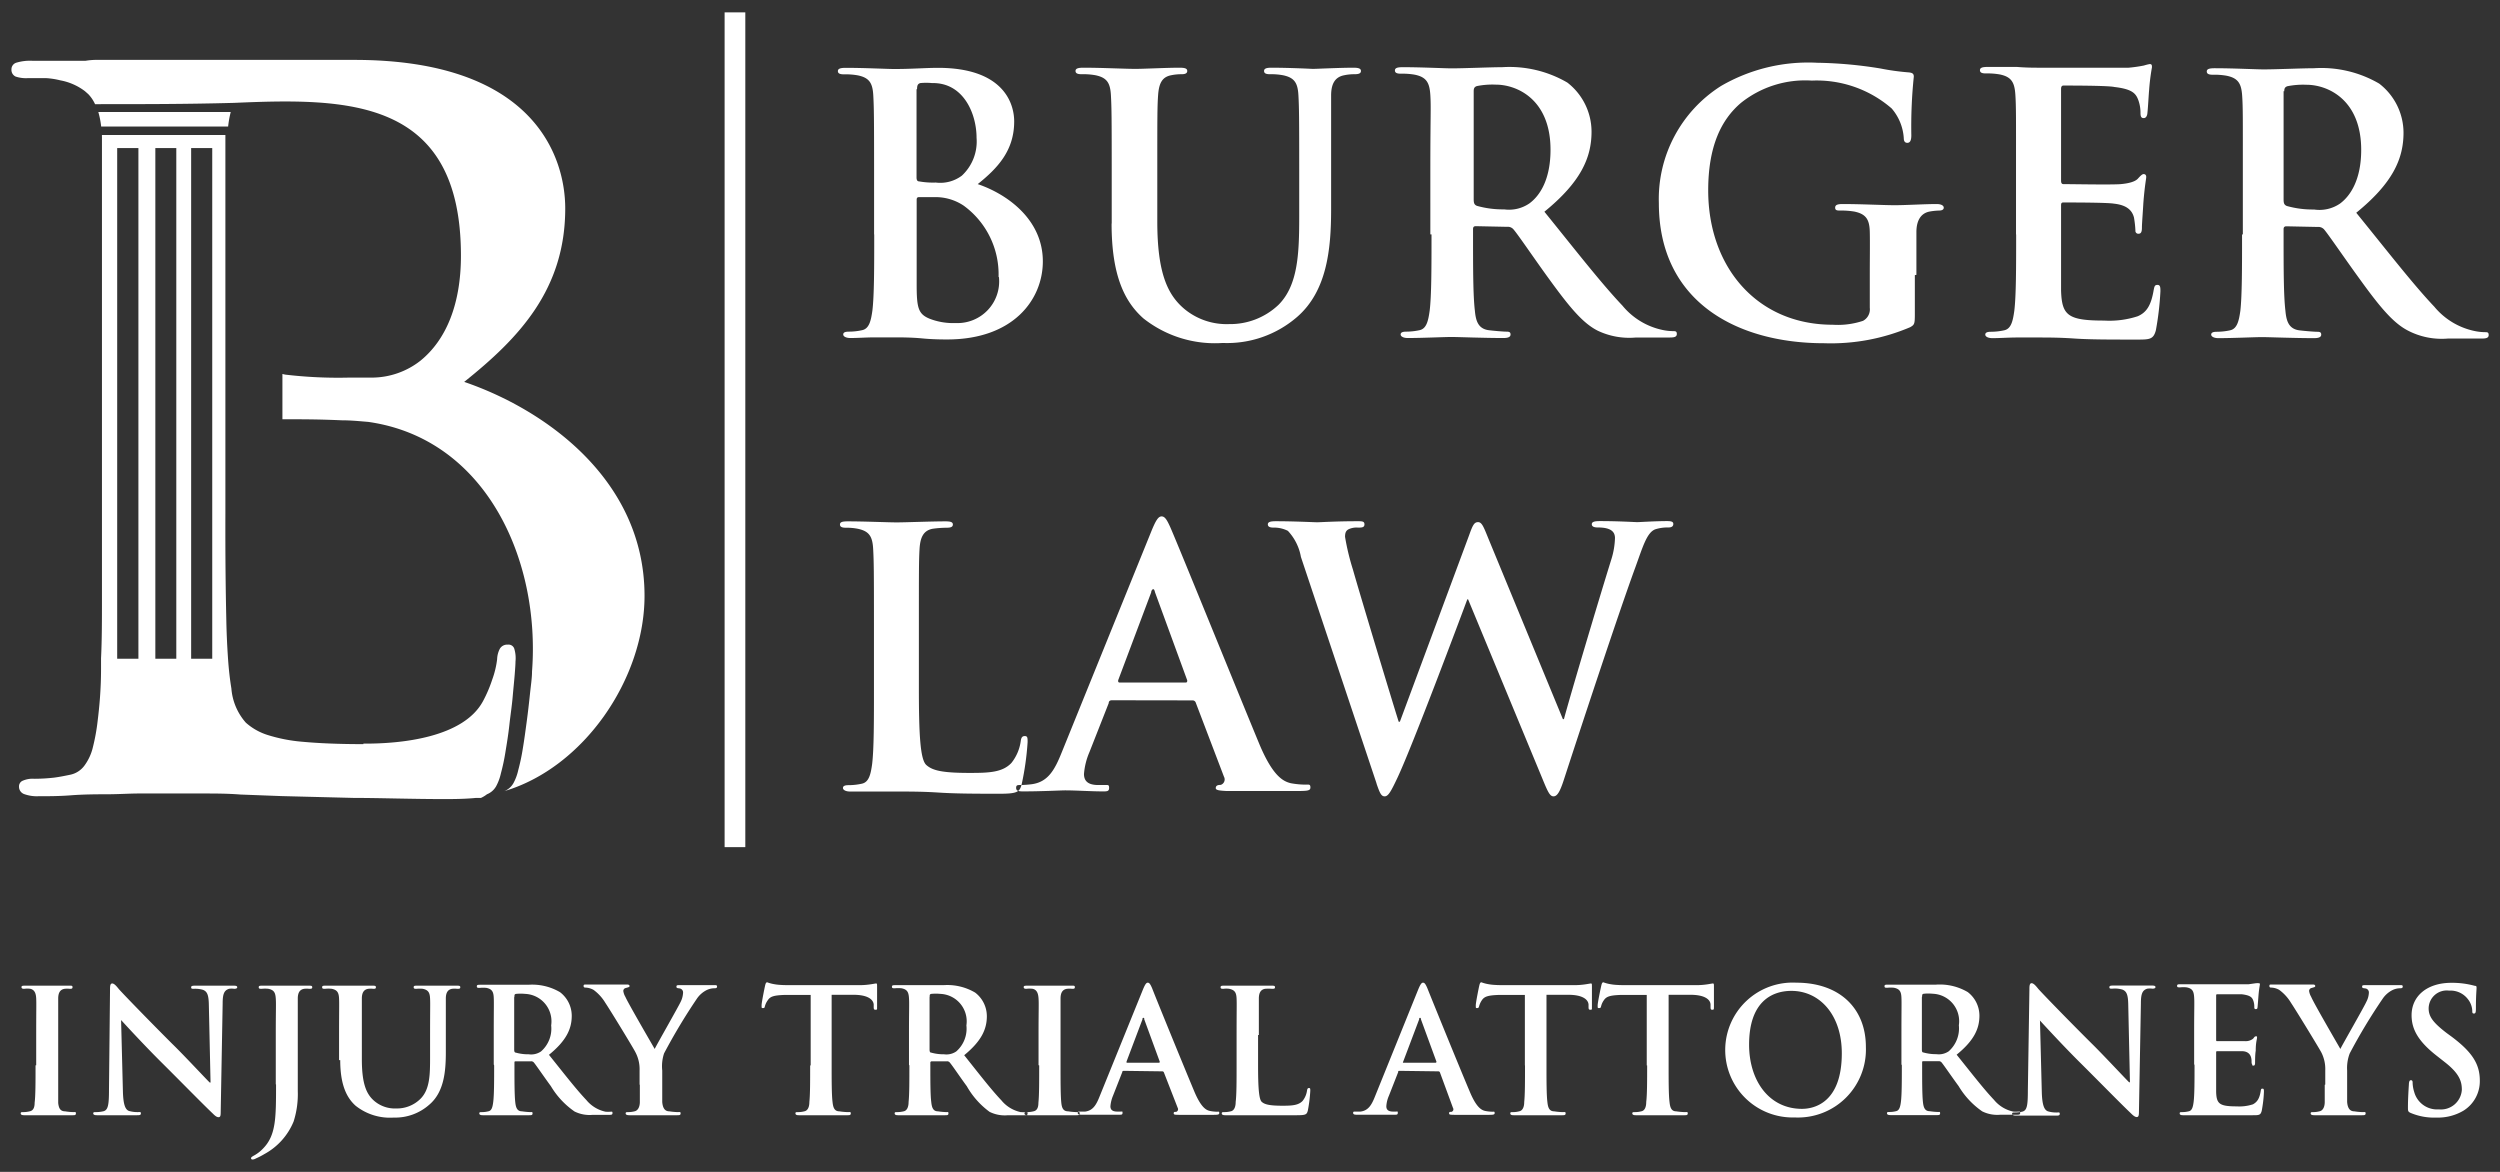 <svg id="Layer_1" data-name="Layer 1" xmlns="http://www.w3.org/2000/svg" viewBox="0 0 192 90"><rect x="0" y="0" width="192" height="90" fill="#333333" stroke="none"/><defs><style>.cls-1{fill:#fff;fill-rule:evenodd;}</style></defs><path class="cls-1" d="M27.91,57.15c-1.91,0-3.47-.07-4.65-.18a12.18,12.18,0,0,1-2.76-.54,4.57,4.57,0,0,1-1.62-.93,4.49,4.49,0,0,1-1.11-2.63c-.11-.66-.2-1.43-.26-2.32s-.11-1.87-.13-3c-.05-2.23-.08-4.93-.07-8.11V20.55c0-1.59,0-2.93,0-4s0-2,0-2.7,0-1.35,0-1.87h0c0-.11,0-.22,0-.32s0-.22,0-.33c0-.28,0-.55,0-.82,0,0,0-.09,0-.14H7.83a.61.61,0,0,0,0,.14c0,.27,0,.54,0,.82,0,.11,0,.22,0,.33s0,.21,0,.32h0c0,.52,0,1.14,0,1.87s0,1.63,0,2.7,0,2.42,0,4V39.46c0,2.3,0,4.45,0,6.48,0,1.68,0,3.21-.07,4.61l0,.81c0,1.61-.13,2.94-.26,4a15.17,15.17,0,0,1-.36,2,3.86,3.86,0,0,1-.65,1.43,1.81,1.81,0,0,1-1.15.72c-.34.07-.72.15-1.17.21a13.67,13.67,0,0,1-1.52.09,1.93,1.93,0,0,0-.93.16.47.47,0,0,0-.26.44.6.6,0,0,0,.38.57,2.86,2.86,0,0,0,1.11.17c.76,0,1.59,0,2.49-.07S7.34,61,8.21,61s1.74-.06,2.49-.06h1.76l3,0c1,0,2,0,3,.08l3.17.12,5.54.14c2,0,4.41.09,7.07.09q1.44,0,2.31-.09l.39,0A2.38,2.38,0,0,0,37.4,61a1.41,1.41,0,0,0,.7-.61,3.82,3.82,0,0,0,.37-1,15.43,15.43,0,0,0,.35-1.65c.11-.66.22-1.34.3-2.07s.19-1.43.25-2.12.12-1.25.16-1.75.06-.82.06-1a2.5,2.5,0,0,0-.1-1,.46.46,0,0,0-.49-.29.65.65,0,0,0-.61.31,1.86,1.86,0,0,0-.21.8,6.93,6.93,0,0,1-.38,1.58,10.11,10.11,0,0,1-.69,1.62c-1.48,2.81-6.25,3.31-9.2,3.29ZM9,11.37h1.63V50.59H9V11.37Zm2.91,0h1.63V50.59H11.93V11.37Zm2.75,0h1.64V50.59H14.68V11.37Z"/><path class="cls-1" d="M28.57,29c-.55,0-1.15,0-1.78,0a34.81,34.81,0,0,1-4.89-.23l-.21-.05v3.48h.1c1.56,0,2.61,0,4.48.08.71,0,1.36.07,2,.12C37.33,33.68,41.51,43,40.86,51.56c0,.5-.09,1.08-.16,1.75s-.15,1.38-.25,2.12-.19,1.42-.3,2.07a15.43,15.43,0,0,1-.35,1.65,3.82,3.82,0,0,1-.37,1,1.4,1.4,0,0,1-.7.61h0v0c6.13-1.82,10.77-8.65,10.77-15,0-8.9-7.61-14.3-13.85-16.43,4.19-3.35,7.76-7.08,7.76-13.32,0-4-2.43-11.41-16.2-11.41H7.56a5.33,5.33,0,0,0-1,.07l-1.24,0c-1,0-1.92,0-2.8,0a3.69,3.69,0,0,0-1.25.14.53.53,0,0,0-.39.53.56.56,0,0,0,.32.54A2.55,2.55,0,0,0,2.16,6c.49,0,.95,0,1.37,0a5.94,5.94,0,0,1,1.1.17A4.47,4.47,0,0,1,6.52,7l.26.23A2.77,2.77,0,0,1,7.3,8c3.61,0,7.07,0,10.68-.1,8.63-.37,17.42-.44,17.42,11.74,0,3.73-1.14,6.47-3.12,8.07A6.06,6.06,0,0,1,28.57,29Z"/><path class="cls-1" d="M7.77,9.72h9.75a8.07,8.07,0,0,1,.2-1.12H7.55a6.53,6.53,0,0,1,.22,1.12Z"/><polygon class="cls-1" points="57.24 0.95 55.65 0.95 55.65 65.06 57.24 65.06 57.24 0.95 57.24 0.95"/><path class="cls-1" d="M67.14,18c0,2.52,0,4.69-.14,5.85-.11.79-.25,1.4-.8,1.51a4.69,4.69,0,0,1-1,.11c-.33,0-.44.08-.44.22s.2.27.55.27c.55,0,1.27-.05,1.9-.05s1.26,0,1.56,0,1.24,0,2.06.08,1.6.08,1.92.08c5.06,0,7.34-3.05,7.34-6,0-3.22-2.75-5.17-5-5.93,1.51-1.21,2.8-2.56,2.8-4.81,0-1.45-.88-4.12-5.85-4.12-.93,0-2,.09-3.35.09-.55,0-2.28-.09-3.73-.09-.41,0-.61.06-.61.25s.17.25.47.25a5.3,5.3,0,0,1,1.07.08c.91.19,1.13.63,1.18,1.56s.06,1.65.06,5.83V18ZM70.43,6.85c0-.3.06-.41.25-.47a4.81,4.81,0,0,1,.9,0C74,6.33,75,8.74,75,10.58a3.58,3.58,0,0,1-1.13,2.91,2.76,2.76,0,0,1-2,.53,6.17,6.17,0,0,1-1.29-.09c-.11,0-.19-.08-.19-.3V6.85Zm6.29,14.44a3.2,3.2,0,0,1-3.32,3.52,5,5,0,0,1-2-.33c-.88-.36-1-.83-1-2.64V15.33c0-.13.06-.19.17-.19.41,0,.68,0,1.18,0a3.88,3.88,0,0,1,2.27.66,6.53,6.53,0,0,1,2.67,5.46Zm8.65-4.12c0,4,1,6,2.44,7.28a8.85,8.85,0,0,0,6.1,1.89,8.21,8.21,0,0,0,5.71-2c2.3-2,2.61-5.22,2.61-8.27V13.17c0-4.18,0-4.95,0-5.83s.28-1.42,1-1.56a3.71,3.71,0,0,1,.79-.08c.33,0,.5-.06.5-.25s-.19-.25-.58-.25c-1.07,0-2.8.09-3.13.09,0,0-1.76-.09-3.16-.09-.38,0-.57.06-.57.25s.16.25.46.25a4.9,4.9,0,0,1,1,.08c.91.19,1.13.63,1.18,1.56s.06,1.65.06,5.83V16.6c0,2.83-.08,5.3-1.59,6.81a5.38,5.38,0,0,1-3.79,1.48A5.08,5.08,0,0,1,91,23.76C89.68,22.67,88.88,21,88.88,17V13.17c0-4.18,0-4.95.06-5.83s.27-1.42,1-1.56a3.81,3.81,0,0,1,.8-.08c.27,0,.44-.06.44-.25S91,5.2,90.58,5.2c-1,0-2.71.09-3.37.09-.83,0-2.56-.09-4-.09-.41,0-.61.06-.61.25s.17.25.47.25a5.24,5.24,0,0,1,1.07.08c.91.19,1.13.63,1.18,1.56s.06,1.65.06,5.83v4Zm24.57.83c0,2.52,0,4.69-.14,5.85-.11.79-.24,1.4-.79,1.51a4.86,4.86,0,0,1-1,.11c-.33,0-.44.08-.44.22s.19.27.55.27c1.1,0,2.83-.08,3.35-.08s2.44.08,4,.08c.35,0,.54-.08.54-.27s-.11-.22-.33-.22-.93-.06-1.34-.11c-.82-.11-1-.72-1.07-1.51-.14-1.16-.14-3.33-.14-5.88v-.38c0-.17.08-.22.22-.22l2.39.05a.57.57,0,0,1,.49.19c.36.41,1.62,2.28,2.72,3.79,1.54,2.12,2.58,3.41,3.76,4a5.65,5.65,0,0,0,2.94.52h2.61c.33,0,.52-.05.52-.27s-.11-.22-.33-.22a4.05,4.05,0,0,1-.77-.09,5.44,5.44,0,0,1-3.07-1.86c-1.62-1.71-3.52-4.15-6-7.22,2.77-2.26,3.62-4.12,3.62-6.15a4.77,4.77,0,0,0-1.86-3.77,8.83,8.83,0,0,0-5-1.18c-.86,0-2.94.09-3.88.09-.57,0-2.3-.09-3.76-.09-.41,0-.6.06-.6.25s.16.25.47.25a5.3,5.3,0,0,1,1.07.08c.9.19,1.12.63,1.18,1.56s0,1.65,0,5.83V18Zm3.24-11c0-.22.06-.33.25-.39a6.11,6.11,0,0,1,1.45-.11c1.62,0,4.2,1.13,4.2,5,0,2.25-.79,3.51-1.62,4.12a2.76,2.76,0,0,1-1.94.46,7.34,7.34,0,0,1-2.09-.27c-.19-.08-.25-.19-.25-.5V7Zm34,14.11c0-1.37,0-2.47,0-3.29s.3-1.43,1-1.57a4.82,4.82,0,0,1,.74-.08c.2,0,.36-.06.36-.22s-.19-.28-.55-.28c-.91,0-2.36.09-3.21.09s-2.56-.09-4-.09c-.39,0-.58.06-.58.28s.17.22.41.22a6.07,6.07,0,0,1,1.07.08c.91.19,1.16.63,1.18,1.57s0,1.86,0,3.24v2.58a1,1,0,0,1-.52,1,6.11,6.11,0,0,1-2.33.3c-5.8,0-9.56-4.42-9.56-10.32,0-3.38,1-5.44,2.53-6.73a7.9,7.9,0,0,1,5.43-1.7,8.79,8.79,0,0,1,6.13,2.14,3.86,3.86,0,0,1,.93,2.28c0,.22.08.36.27.36s.31-.14.31-.58a37.37,37.37,0,0,1,.19-4.5c0-.19-.06-.3-.39-.33a18.59,18.59,0,0,1-2.17-.3,32.78,32.78,0,0,0-4.86-.44,13.32,13.32,0,0,0-7.38,1.78,10.27,10.27,0,0,0-4.78,9c0,7.58,6,10.76,12.69,10.76a15.55,15.55,0,0,0,6.61-1.23c.33-.19.36-.25.36-1v-3Zm7.66-3.1c0,2.52,0,4.69-.14,5.85-.11.79-.24,1.4-.79,1.51a4.86,4.86,0,0,1-1,.11c-.33,0-.44.08-.44.22s.19.27.55.27c.55,0,1.26-.05,1.89-.05s1.27,0,1.57,0c.82,0,1.67,0,2.85.08s2.7.08,4.75.08c1,0,1.3,0,1.49-.71a22.74,22.74,0,0,0,.35-3c0-.27,0-.49-.22-.49s-.24.11-.3.41c-.19,1.12-.52,1.7-1.23,2a7,7,0,0,1-2.58.33c-2.8,0-3.24-.41-3.3-2.31,0-.79,0-3.32,0-4.25V15.83c0-.17,0-.28.17-.28.65,0,3.37,0,3.89.09,1,.11,1.4.52,1.54,1.07a7.86,7.86,0,0,1,.11,1,.22.22,0,0,0,.25.24c.25,0,.25-.3.25-.52s.08-1.29.11-1.84c.11-1.4.22-1.84.22-2s-.09-.22-.2-.22-.24.13-.44.35-.65.36-1.31.42-3.79,0-4.4,0c-.16,0-.19-.11-.19-.3v-7c0-.19.06-.27.19-.27.55,0,3.44,0,3.9.11,1.37.16,1.65.49,1.84,1a2.87,2.87,0,0,1,.17,1c0,.25.05.39.24.39s.25-.17.28-.3c.05-.33.11-1.54.14-1.82a16.54,16.54,0,0,1,.22-1.78c0-.14,0-.25-.17-.25a3.54,3.54,0,0,0-.44.11,10.7,10.7,0,0,1-1.18.17c-.52,0-6,0-6.86,0-.39,0-1,0-1.73-.06l-2.23,0c-.41,0-.6.06-.6.25s.16.25.46.25a5.34,5.34,0,0,1,1.08.08c.9.19,1.12.63,1.18,1.56s.05,1.65.05,5.83V18Zm17.35,0c0,2.52,0,4.69-.13,5.85-.11.79-.25,1.4-.8,1.51a4.86,4.86,0,0,1-1,.11c-.33,0-.44.08-.44.22s.2.27.55.27c1.1,0,2.83-.08,3.35-.08s2.45.08,4,.08c.36,0,.55-.08.55-.27s-.11-.22-.33-.22-.94-.06-1.35-.11c-.82-.11-1-.72-1.07-1.51-.14-1.16-.14-3.33-.14-5.88v-.38c0-.17.09-.22.22-.22l2.39.05a.59.59,0,0,1,.5.19c.35.41,1.62,2.28,2.72,3.79,1.53,2.12,2.58,3.41,3.76,4A5.61,5.61,0,0,0,188,26h2.61c.33,0,.52-.05.52-.27s-.1-.22-.32-.22a4,4,0,0,1-.77-.09,5.46,5.46,0,0,1-3.08-1.86c-1.62-1.71-3.51-4.15-6-7.22,2.78-2.26,3.63-4.12,3.63-6.15a4.77,4.77,0,0,0-1.87-3.77,8.81,8.81,0,0,0-5-1.18c-.85,0-2.94.09-3.87.09-.58,0-2.31-.09-3.76-.09-.42,0-.61.06-.61.25s.17.25.47.25a5.3,5.3,0,0,1,1.07.08c.9.19,1.12.63,1.18,1.56s.05,1.65.05,5.83V18Zm3.24-11c0-.22.06-.33.25-.39a6.21,6.21,0,0,1,1.46-.11c1.62,0,4.2,1.13,4.2,5,0,2.25-.8,3.51-1.62,4.12a2.79,2.79,0,0,1-2,.46,7.34,7.34,0,0,1-2.09-.27c-.19-.08-.25-.19-.25-.5V7Z"/><path class="cls-1" d="M70.57,48c0-4.18,0-4.94.05-5.82s.28-1.43,1-1.57a8.06,8.06,0,0,1,1.07-.08c.33,0,.49-.06.49-.25s-.19-.24-.57-.24c-1.07,0-3.08.08-3.74.08s-2.47-.08-3.76-.08c-.41,0-.6.05-.6.24s.16.25.46.25a4.44,4.44,0,0,1,.91.08c.91.19,1.13.63,1.18,1.57s.06,1.64.06,5.82v4.83c0,2.53,0,4.7-.14,5.85-.11.8-.25,1.4-.8,1.51a4.69,4.69,0,0,1-1,.11c-.33,0-.44.08-.44.22s.2.27.55.27c.55,0,1.27,0,1.9,0s1.26,0,1.56,0c1.13,0,2.12,0,3.35.08s2.67.09,4.64.09c1.43,0,1.57-.14,1.73-.75A21.66,21.66,0,0,0,78.92,57c0-.33,0-.47-.22-.47s-.28.16-.31.41a3.42,3.42,0,0,1-.71,1.65c-.69.74-1.76.77-3.21.77-2.14,0-2.86-.19-3.33-.61s-.57-2.38-.57-5.9V48Zm21,5.79a.26.26,0,0,1,.27.19L94,59.65a.44.44,0,0,1-.25.63c-.27,0-.38.08-.38.25s.33.19.82.22c2.2,0,4.2,0,5.19,0s1.26,0,1.26-.27-.13-.22-.35-.22a6.35,6.35,0,0,1-1.16-.11c-.57-.14-1.37-.52-2.41-3C95,53,90.56,42.05,89.9,40.54c-.28-.63-.44-.88-.69-.88s-.44.3-.77,1.1l-6.89,17c-.55,1.38-1.07,2.31-2.33,2.47a7.73,7.73,0,0,1-.85.06c-.22,0-.33,0-.33.22s.16.27.52.27c1.43,0,2.94-.08,3.24-.08.85,0,2,.08,2.91.08.3,0,.47,0,.47-.27s-.09-.22-.42-.22h-.41c-.85,0-1.1-.36-1.1-.85a5.28,5.28,0,0,1,.42-1.68L85.15,54c0-.16.11-.22.24-.22Zm-5.58-1.37c-.11,0-.13-.08-.11-.19l2.53-6.73c0-.11.08-.25.16-.25s.11.14.14.25l2.47,6.75c0,.09,0,.17-.13.17Zm19.72,7.74c.25.72.36,1,.63,1s.47-.33,1-1.46c1.18-2.52,4.83-12.27,5.35-13.67h.06l5.71,13.78c.41,1,.57,1.35.85,1.35s.49-.33.8-1.29c1.34-4.12,4.22-12.85,5.49-16.31.57-1.57.88-2.67,1.53-2.91a3.08,3.08,0,0,1,1-.14c.24,0,.38-.08.38-.27s-.19-.22-.49-.22c-.91,0-2.09.08-2.28.08s-1.4-.08-2.86-.08c-.41,0-.63.05-.63.24s.19.25.47.25c1.07,0,1.31.38,1.31.82a6,6,0,0,1-.27,1.6c-1,3.21-3.16,10.46-3.65,12.3h-.08l-5.71-13.84c-.36-.88-.5-1.29-.8-1.29s-.41.22-.69,1l-5.32,14.33h-.09c-.49-1.54-3-9.86-3.51-11.67a18.31,18.31,0,0,1-.61-2.53c0-.3.06-.49.31-.6a1.42,1.42,0,0,1,.68-.11c.28,0,.5,0,.5-.25s-.2-.24-.58-.24c-1.59,0-2.8.08-3.05.08s-1.75-.08-3.18-.08c-.39,0-.61.05-.61.24s.17.25.44.25a2.33,2.33,0,0,1,1.1.25,3.92,3.92,0,0,1,1,2l5.82,17.43Z"/><path class="cls-1" d="M2.73,81.82c0,1.28,0,2.32-.07,2.87,0,.39-.12.61-.38.66a2,2,0,0,1-.48.06c-.15,0-.21,0-.21.1s.1.14.27.14c.53,0,1.36,0,1.66,0s1.19,0,2.06,0c.15,0,.25,0,.25-.14s-.06-.1-.21-.1A4.77,4.77,0,0,1,5,85.35c-.4,0-.49-.29-.53-.64,0-.57,0-1.61,0-2.89V79.49c0-2,0-2.38,0-2.8s.13-.69.49-.75a2,2,0,0,1,.4,0c.13,0,.21,0,.21-.13s-.11-.11-.28-.11c-.5,0-1.28,0-1.61,0s-1.21,0-1.72,0c-.21,0-.31,0-.31.11s.08.13.21.13a1.78,1.78,0,0,1,.47,0c.29.07.43.29.45.74s0,.79,0,2.8v2.33ZM9.3,78.34h0c.23.25,1.7,1.86,3.14,3.29s3.06,3.09,3.89,3.88c.15.15.3.29.45.29s.17-.12.17-.41l.15-8.33c0-.74.12-1,.49-1.12a1.36,1.36,0,0,1,.39,0q.24,0,.24-.12c0-.11-.13-.12-.3-.12-.65,0-1.15,0-1.3,0s-.91,0-1.59,0c-.2,0-.35,0-.35.12s.06.12.21.12a2.1,2.1,0,0,1,.7.08c.32.13.44.38.45,1.19l.13,5.93h-.06c-.23-.21-2-2.12-2.91-3-1.92-1.92-3.93-4-4.09-4.2s-.34-.41-.49-.41-.17.18-.17.45L8.37,83.7c0,1.15-.07,1.54-.41,1.64a2.44,2.44,0,0,1-.59.07c-.14,0-.21,0-.21.1s.11.14.29.14c.68,0,1.3,0,1.42,0s.78,0,1.64,0c.19,0,.31,0,.31-.14s-.08-.1-.23-.1a2.43,2.43,0,0,1-.69-.09c-.26-.1-.43-.44-.46-1.47L9.3,78.34Zm11.9,4.94c0,2.59,0,3.91-1,4.93a2.73,2.73,0,0,1-.63.5c-.22.12-.29.17-.29.24a.1.1,0,0,0,.11.1.51.51,0,0,0,.26-.08,5.58,5.58,0,0,0,.66-.34,5,5,0,0,0,2.24-2.5,6.91,6.91,0,0,0,.32-2.33c0-.66,0-1.3,0-1.87V79.49c0-2,0-2.38,0-2.8s.13-.69.49-.75a1.76,1.76,0,0,1,.38,0c.16,0,.24,0,.24-.12s-.09-.12-.28-.12c-.51,0-1.35,0-1.66,0s-1.18,0-1.88,0c-.2,0-.29,0-.29.12s.08.12.23.12a2.45,2.45,0,0,1,.51,0c.44.09.54.3.57.75s0,.79,0,2.8v3.79Zm4.93-1.86c0,1.91.5,2.89,1.18,3.5a4.24,4.24,0,0,0,2.93.91,3.94,3.94,0,0,0,2.74-1c1.11-.95,1.26-2.51,1.26-4V79.49c0-2,0-2.38,0-2.8s.13-.69.48-.75a1.78,1.78,0,0,1,.39,0c.16,0,.24,0,.24-.12s-.1-.12-.28-.12c-.52,0-1.35,0-1.51,0s-.84,0-1.52,0c-.18,0-.27,0-.27.12s.08.12.22.12a2.33,2.33,0,0,1,.48,0c.43.09.54.3.56.75s0,.79,0,2.8v1.65c0,1.36,0,2.55-.77,3.28a2.56,2.56,0,0,1-1.82.71,2.44,2.44,0,0,1-1.65-.54c-.65-.53-1-1.34-1-3.25V79.49c0-2,0-2.38,0-2.8s.13-.69.49-.75a1.64,1.64,0,0,1,.38,0c.13,0,.21,0,.21-.12s-.09-.12-.29-.12c-.48,0-1.31,0-1.62,0s-1.23,0-1.93,0c-.2,0-.29,0-.29.12s.08.12.22.12a2.49,2.49,0,0,1,.52,0c.43.09.54.3.56.75s0,.79,0,2.8v1.93Zm11.82.4c0,1.21,0,2.25-.07,2.81-.05.38-.11.67-.38.72a1.92,1.92,0,0,1-.47.06c-.16,0-.22,0-.22.1s.1.14.27.14c.53,0,1.36,0,1.61,0s1.18,0,1.94,0c.17,0,.27,0,.27-.14s-.06-.1-.16-.1a5.41,5.41,0,0,1-.65-.06c-.4,0-.48-.34-.52-.72-.06-.56-.06-1.6-.06-2.83v-.18c0-.08,0-.11.1-.11l1.15,0a.26.26,0,0,1,.24.09c.17.2.78,1.1,1.31,1.82a6.26,6.26,0,0,0,1.81,1.94,2.6,2.6,0,0,0,1.41.26h1.26c.15,0,.25,0,.25-.14s-.06-.1-.16-.1a2.76,2.76,0,0,1-.37,0,2.61,2.61,0,0,1-1.48-.9c-.78-.82-1.69-2-2.87-3.47,1.34-1.09,1.75-2,1.75-3a2.28,2.28,0,0,0-.9-1.81,4.21,4.21,0,0,0-2.43-.57l-1.86,0c-.28,0-1.11,0-1.81,0-.2,0-.29,0-.29.12s.08.12.22.12a2.49,2.49,0,0,1,.52,0c.43.09.54.3.56.75s0,.79,0,2.8v2.33Zm1.56-5.3c0-.11,0-.16.12-.19a3.56,3.56,0,0,1,.7,0,2.11,2.11,0,0,1,2,2.42,2.32,2.32,0,0,1-.78,2,1.34,1.34,0,0,1-.94.22,3.51,3.51,0,0,1-1-.13c-.09,0-.12-.09-.12-.24v-4Zm9.63,6.79c0,.21,0,.76,0,1.32,0,.38-.15.67-.41.72a1.92,1.92,0,0,1-.47.06c-.14,0-.21,0-.21.1s.11.14.29.14c.49,0,1.32,0,1.66,0s1.18,0,2,0c.17,0,.27,0,.27-.14s-.06-.1-.21-.1a5.06,5.06,0,0,1-.66-.06c-.39,0-.51-.34-.54-.72,0-.56,0-1.11,0-1.32V82.22A3.15,3.15,0,0,1,51,80.9a44.86,44.86,0,0,1,2.52-4.2,2,2,0,0,1,.71-.64,1.38,1.38,0,0,1,.59-.16c.14,0,.25,0,.25-.13s-.1-.11-.24-.11l-1.41,0c-.39,0-.81,0-1.25,0-.15,0-.22,0-.22.12s.12.11.24.13a.31.31,0,0,1,.27.33,1.75,1.75,0,0,1-.18.69c-.19.41-1.85,3.31-2,3.63-.21-.37-2.06-3.55-2.25-4a1.22,1.22,0,0,1-.16-.45.23.23,0,0,1,.19-.23c.2-.06.29-.07.29-.15s-.07-.12-.2-.12c-.59,0-1.13,0-1.41,0-.44,0-1.43,0-1.66,0s-.26,0-.26.12.1.12.2.12a1.38,1.38,0,0,1,.56.17,3.39,3.39,0,0,1,.91,1c.46.69,2.23,3.6,2.32,3.81a2.78,2.78,0,0,1,.31,1.38v1.09Zm13.08-1.49c0,1.21,0,2.25-.06,2.81,0,.38-.12.67-.39.72a1.79,1.79,0,0,1-.47.06c-.16,0-.21,0-.21.1s.09.14.26.14c.53,0,1.36,0,1.67,0s1.2,0,2.07,0c.14,0,.25,0,.25-.14s-.07-.1-.21-.1a4.77,4.77,0,0,1-.67-.06c-.4,0-.48-.34-.52-.71-.07-.57-.07-1.61-.07-2.82V76.4l1.67,0c1.17,0,1.53.4,1.56.74v.15c0,.19,0,.26.15.26s.1-.08.11-.21c0-.35,0-1.26,0-1.53s0-.28-.1-.28l-.36.06a5.76,5.76,0,0,1-.91.07H60.81c-.44,0-.94,0-1.32-.07a2.93,2.93,0,0,1-.57-.15c-.08,0-.12.08-.16.25s-.27,1.3-.27,1.52,0,.21.12.21.11-.06.14-.16a1.38,1.38,0,0,1,.23-.46c.19-.29.51-.36,1.28-.39l2,0v5.42Zm7.62,0c0,1.21,0,2.25-.06,2.81,0,.38-.12.67-.38.72a2,2,0,0,1-.48.06c-.16,0-.21,0-.21.1s.09.14.26.14c.53,0,1.36,0,1.61,0s1.18,0,2,0c.17,0,.26,0,.26-.14s-.05-.1-.16-.1a5.41,5.41,0,0,1-.65-.06c-.39,0-.47-.34-.51-.72-.07-.56-.07-1.6-.07-2.83v-.18a.1.1,0,0,1,.11-.11l1.15,0a.25.25,0,0,1,.23.09c.18.2.78,1.1,1.31,1.82A6.26,6.26,0,0,0,76,85.39a2.62,2.62,0,0,0,1.41.26h1.26c.16,0,.25,0,.25-.14s-.05-.1-.16-.1a3.15,3.15,0,0,1-.37,0,2.61,2.61,0,0,1-1.48-.9c-.78-.82-1.69-2-2.86-3.47,1.33-1.09,1.74-2,1.74-3a2.28,2.28,0,0,0-.9-1.81,4.21,4.21,0,0,0-2.43-.57l-1.86,0c-.28,0-1.11,0-1.81,0-.2,0-.29,0-.29.12s.08.12.22.12a2.49,2.49,0,0,1,.52,0c.44.09.54.3.57.75s0,.79,0,2.8v2.33Zm1.56-5.3c0-.11,0-.16.12-.19a3.56,3.56,0,0,1,.7,0,2.11,2.11,0,0,1,2,2.42,2.32,2.32,0,0,1-.78,2,1.33,1.33,0,0,1-.93.22,3.58,3.58,0,0,1-1-.13c-.09,0-.12-.09-.12-.24v-4Zm8.41,5.3c0,1.28,0,2.32-.06,2.87,0,.39-.12.61-.38.66a2,2,0,0,1-.48.06c-.16,0-.21,0-.21.1s.09.14.26.14c.53,0,1.36,0,1.67,0s1.19,0,2.06,0c.14,0,.25,0,.25-.14s-.07-.1-.21-.1a5.05,5.05,0,0,1-.68-.06c-.39,0-.48-.29-.52-.64-.06-.57-.06-1.61-.06-2.89V79.49c0-2,0-2.38,0-2.8s.13-.69.49-.75a1.91,1.91,0,0,1,.39,0c.14,0,.22,0,.22-.13s-.11-.11-.28-.11c-.5,0-1.28,0-1.61,0s-1.22,0-1.72,0c-.21,0-.32,0-.32.11s.08.13.21.13a1.91,1.91,0,0,1,.48,0c.29.07.42.29.45.74s0,.79,0,2.8v2.33Zm9.45.46a.13.13,0,0,1,.13.09l1.06,2.72a.21.21,0,0,1-.12.3c-.13,0-.19,0-.19.12s.16.1.4.11c1.06,0,2,0,2.49,0s.61,0,.61-.14-.06-.1-.17-.1a2.8,2.8,0,0,1-.55-.06c-.28-.06-.66-.25-1.17-1.43-.84-2-3-7.29-3.27-8-.13-.3-.21-.42-.33-.42s-.21.14-.37.52l-3.32,8.19c-.26.66-.51,1.11-1.12,1.19l-.41,0c-.1,0-.16,0-.16.1s.08.14.25.14c.69,0,1.42,0,1.56,0,.41,0,1,0,1.4,0,.15,0,.23,0,.23-.14s0-.1-.2-.1h-.2c-.41,0-.53-.17-.53-.41a2.65,2.65,0,0,1,.2-.81l.71-1.81c0-.08.06-.1.12-.1Zm-2.68-.66c-.06,0-.07,0-.06-.1l1.22-3.23c0-.05,0-.12.08-.12s.05.07.06.12l1.19,3.25s0,.08-.06.08Zm10.1-2.13c0-2,0-2.38,0-2.8s.13-.69.48-.75a3.12,3.12,0,0,1,.52,0c.16,0,.24,0,.24-.12s-.09-.12-.28-.12c-.51,0-1.48,0-1.8,0s-1.18,0-1.81,0c-.19,0-.29,0-.29.12s.08.12.23.12a1.69,1.69,0,0,1,.43,0c.44.09.55.3.57.75s0,.79,0,2.8v2.33c0,1.21,0,2.25-.07,2.81,0,.38-.12.67-.38.72a2,2,0,0,1-.48.06c-.15,0-.21,0-.21.1s.1.14.27.14.6,0,.91,0h.75c.54,0,1,0,1.61,0s1.28,0,2.23,0c.69,0,.76-.06.84-.35a11.1,11.1,0,0,0,.19-1.52c0-.16,0-.22-.1-.22s-.13.07-.15.19a1.64,1.64,0,0,1-.34.8c-.33.35-.85.37-1.55.37-1,0-1.37-.1-1.59-.3s-.28-1.14-.28-2.83V79.49Zm13.77,2.79a.13.13,0,0,1,.14.09l1,2.72a.2.2,0,0,1-.12.3c-.13,0-.18,0-.18.12s.16.1.4.11c1.05,0,2,0,2.49,0s.61,0,.61-.14-.07-.1-.17-.1a3,3,0,0,1-.56-.06c-.27-.06-.66-.25-1.16-1.43-.85-2-3-7.29-3.28-8-.13-.3-.21-.42-.33-.42s-.21.14-.37.52l-3.31,8.19c-.26.66-.51,1.11-1.12,1.19l-.41,0c-.11,0-.16,0-.16.1s.08.14.25.14c.69,0,1.41,0,1.56,0,.41,0,1,0,1.4,0,.14,0,.22,0,.22-.14s0-.1-.19-.1H107c-.41,0-.53-.17-.53-.41a2.38,2.38,0,0,1,.2-.81l.71-1.81c0-.08,0-.1.12-.1Zm-2.68-.66s-.06,0,0-.1l1.22-3.23c0-.05,0-.12.07-.12s.06.07.07.12l1.19,3.25s0,.08-.07.08Zm9.35.2c0,1.21,0,2.25-.06,2.81,0,.38-.12.67-.39.72a1.79,1.79,0,0,1-.47.06c-.16,0-.21,0-.21.1s.09.14.26.14c.53,0,1.36,0,1.67,0s1.2,0,2.07,0c.14,0,.25,0,.25-.14s-.07-.1-.21-.1a4.77,4.77,0,0,1-.67-.06c-.4,0-.48-.34-.52-.71-.07-.57-.07-1.61-.07-2.82V76.4l1.67,0c1.17,0,1.53.4,1.56.74v.15c0,.19,0,.26.15.26s.1-.08.11-.21c0-.35,0-1.26,0-1.53s0-.28-.1-.28l-.36.06a5.76,5.76,0,0,1-.91.07h-5.23c-.44,0-.94,0-1.32-.07a2.93,2.93,0,0,1-.57-.15c-.08,0-.12.08-.16.25s-.27,1.3-.27,1.52,0,.21.11.21.12-.06.15-.16a1.52,1.52,0,0,1,.22-.46c.2-.29.52-.36,1.29-.39l2,0v5.42Zm9.38,0c0,1.21,0,2.25-.07,2.81,0,.38-.11.67-.38.72a1.92,1.92,0,0,1-.47.06c-.16,0-.22,0-.22.1s.1.14.27.14c.53,0,1.36,0,1.66,0s1.2,0,2.08,0c.14,0,.25,0,.25-.14s-.07-.1-.21-.1a5.05,5.05,0,0,1-.68-.06c-.39,0-.47-.34-.51-.71-.07-.57-.07-1.61-.07-2.82V76.4l1.67,0c1.17,0,1.53.4,1.55.74l0,.15c0,.19,0,.26.14.26s.11-.08.12-.21c0-.35,0-1.26,0-1.53s0-.28-.11-.28l-.35.06a5.76,5.76,0,0,1-.91.07h-5.23c-.44,0-.94,0-1.32-.07a2.72,2.72,0,0,1-.57-.15c-.08,0-.12.08-.16.25s-.28,1.3-.28,1.52,0,.21.12.21.12-.06.15-.16a1.31,1.31,0,0,1,.22-.46c.2-.29.52-.36,1.28-.39l2,0v5.42Zm11.33,4a5.22,5.22,0,0,0,5.47-5.41c0-3-2.05-4.94-5.34-4.94a5.18,5.18,0,1,0-.13,10.35Zm.56-.66c-2.54,0-4.06-2.18-4.06-4.93,0-3.28,1.73-4.13,3.25-4.13,2.17,0,3.87,1.84,3.87,4.79,0,3.82-2.14,4.27-3.06,4.27Zm7.67-3.35c0,1.21,0,2.25-.07,2.81-.05.38-.12.67-.38.72a2,2,0,0,1-.48.06c-.15,0-.21,0-.21.1s.1.14.27.14c.53,0,1.36,0,1.61,0s1.17,0,1.94,0c.17,0,.26,0,.26-.14s-.05-.1-.15-.1a5.41,5.41,0,0,1-.65-.06c-.4,0-.48-.34-.52-.72-.06-.56-.06-1.6-.06-2.83v-.18c0-.08,0-.11.1-.11l1.15,0a.28.28,0,0,1,.24.09c.17.2.78,1.1,1.31,1.82a6.26,6.26,0,0,0,1.81,1.94,2.6,2.6,0,0,0,1.41.26h1.25c.16,0,.26,0,.26-.14s-.06-.1-.16-.1a2.76,2.76,0,0,1-.37,0,2.61,2.61,0,0,1-1.48-.9c-.78-.82-1.69-2-2.87-3.47,1.34-1.09,1.75-2,1.75-3a2.28,2.28,0,0,0-.9-1.81,4.23,4.23,0,0,0-2.43-.57l-1.87,0c-.27,0-1.1,0-1.8,0-.2,0-.29,0-.29.12s.07.12.22.12a2.39,2.39,0,0,1,.51,0c.44.09.55.3.57.75s0,.79,0,2.8v2.33Zm1.56-5.3c0-.11,0-.16.12-.19a3.56,3.56,0,0,1,.7,0,2.11,2.11,0,0,1,2,2.42,2.35,2.35,0,0,1-.78,2,1.34,1.34,0,0,1-.94.22,3.51,3.51,0,0,1-1-.13c-.1,0-.12-.09-.12-.24v-4Zm9,1.82h0c.24.25,1.7,1.86,3.14,3.29s3.06,3.09,3.89,3.88c.15.15.31.29.45.29s.17-.12.17-.41l.15-8.33c0-.74.12-1,.49-1.12a1.4,1.4,0,0,1,.39,0q.24,0,.24-.12c0-.11-.13-.12-.3-.12-.65,0-1.15,0-1.3,0s-.91,0-1.59,0c-.2,0-.35,0-.35.12s.06.12.22.12A2.07,2.07,0,0,1,163,76c.32.13.44.38.45,1.19l.13,5.93h-.06c-.23-.21-2-2.12-2.9-3-1.93-1.92-3.94-4-4.1-4.2s-.34-.41-.49-.41-.17.18-.17.45l-.12,7.77c0,1.15-.06,1.54-.41,1.64a2.44,2.44,0,0,1-.59.07c-.13,0-.21,0-.21.1s.12.14.29.14c.68,0,1.3,0,1.42,0s.79,0,1.64,0c.19,0,.31,0,.31-.14s-.08-.1-.23-.1a2.32,2.32,0,0,1-.68-.09c-.27-.1-.44-.44-.47-1.47l-.14-5.51Z"/><path class="cls-1" d="M168.54,81.82c0,1.21,0,2.25-.07,2.81-.05.38-.12.67-.38.72a2,2,0,0,1-.48.06c-.16,0-.21,0-.21.1s.09.14.26.14.61,0,.92,0h.75c.4,0,.8,0,1.37,0s1.3,0,2.29,0c.5,0,.62,0,.71-.34a9.72,9.72,0,0,0,.17-1.46c0-.14,0-.24-.1-.24s-.12,0-.15.2c-.09.54-.25.81-.59,1a3.34,3.34,0,0,1-1.24.16c-1.35,0-1.56-.2-1.59-1.11,0-.38,0-1.6,0-2v-1c0-.08,0-.13.08-.13.32,0,1.62,0,1.88,0,.48,0,.67.25.73.51s0,.35.06.48,0,.12.12.12.12-.15.12-.25,0-.62.05-.89c0-.67.1-.88.1-1s0-.11-.09-.11-.12.07-.21.18a.91.91,0,0,1-.63.19c-.31,0-1.83,0-2.12,0-.08,0-.09,0-.09-.15V76.49c0-.09,0-.13.09-.13.27,0,1.65,0,1.88,0,.66.08.79.24.88.48a1.31,1.31,0,0,1,.08.47c0,.12,0,.19.12.19s.12-.08.13-.15.06-.74.07-.87a8.57,8.57,0,0,1,.11-.86c0-.06,0-.11-.08-.11a1.74,1.74,0,0,0-.22,0l-.56.08h-3.31l-.83,0h-1.07c-.19,0-.29,0-.29.12s.08.12.23.12a2.39,2.39,0,0,1,.51,0c.44.09.54.3.57.75s0,.79,0,2.8v2.33Zm10,1.49c0,.21,0,.76,0,1.32,0,.38-.14.67-.41.72a1.9,1.9,0,0,1-.46.06c-.15,0-.21,0-.21.1s.1.14.29.14c.49,0,1.32,0,1.65,0s1.19,0,2,0c.17,0,.28,0,.28-.14s-.07-.1-.21-.1a4.76,4.76,0,0,1-.66-.06c-.4,0-.52-.34-.55-.72,0-.56,0-1.11,0-1.32V82.22a3.15,3.15,0,0,1,.2-1.32,42.93,42.93,0,0,1,2.53-4.2,2,2,0,0,1,.71-.64,1.38,1.38,0,0,1,.58-.16c.14,0,.25,0,.25-.13s-.09-.11-.24-.11l-1.41,0c-.38,0-.81,0-1.24,0-.16,0-.23,0-.23.12s.12.11.24.13a.31.31,0,0,1,.28.33,1.63,1.63,0,0,1-.19.69c-.18.41-1.85,3.31-2,3.63-.21-.37-2.06-3.55-2.24-4a1.22,1.22,0,0,1-.16-.45.23.23,0,0,1,.18-.23c.2-.06.29-.07.29-.15s-.06-.12-.19-.12c-.6,0-1.14,0-1.42,0s-1.42,0-1.66,0-.25,0-.25.12.09.12.2.12a1.34,1.34,0,0,1,.55.17,3.39,3.39,0,0,1,.91,1c.46.69,2.23,3.6,2.33,3.81a2.8,2.8,0,0,1,.3,1.38v1.09Zm8.57,2.52a3.84,3.84,0,0,0,2.1-.54,2.66,2.66,0,0,0,1.24-2.3c0-1.25-.56-2.17-2.16-3.37l-.37-.27c-1.1-.84-1.4-1.3-1.4-1.91a1.39,1.39,0,0,1,1.57-1.36,1.68,1.68,0,0,1,1.44.65,1.55,1.55,0,0,1,.34.87c0,.16,0,.24.13.24s.15-.11.15-.4c0-1,.05-1.41.05-1.58s-.06-.13-.18-.16a6.6,6.6,0,0,0-1.76-.22c-1.84,0-3.05,1-3.05,2.49,0,1.07.5,2,1.95,3.13l.61.48c1.1.86,1.3,1.46,1.3,2.11a1.61,1.61,0,0,1-1.77,1.51,1.82,1.82,0,0,1-1.89-1.34,2.57,2.57,0,0,1-.12-.67c0-.11,0-.23-.13-.23s-.15.15-.16.35-.07,1-.07,1.73c0,.29,0,.35.25.45a4.62,4.62,0,0,0,1.93.34Z"/></svg>